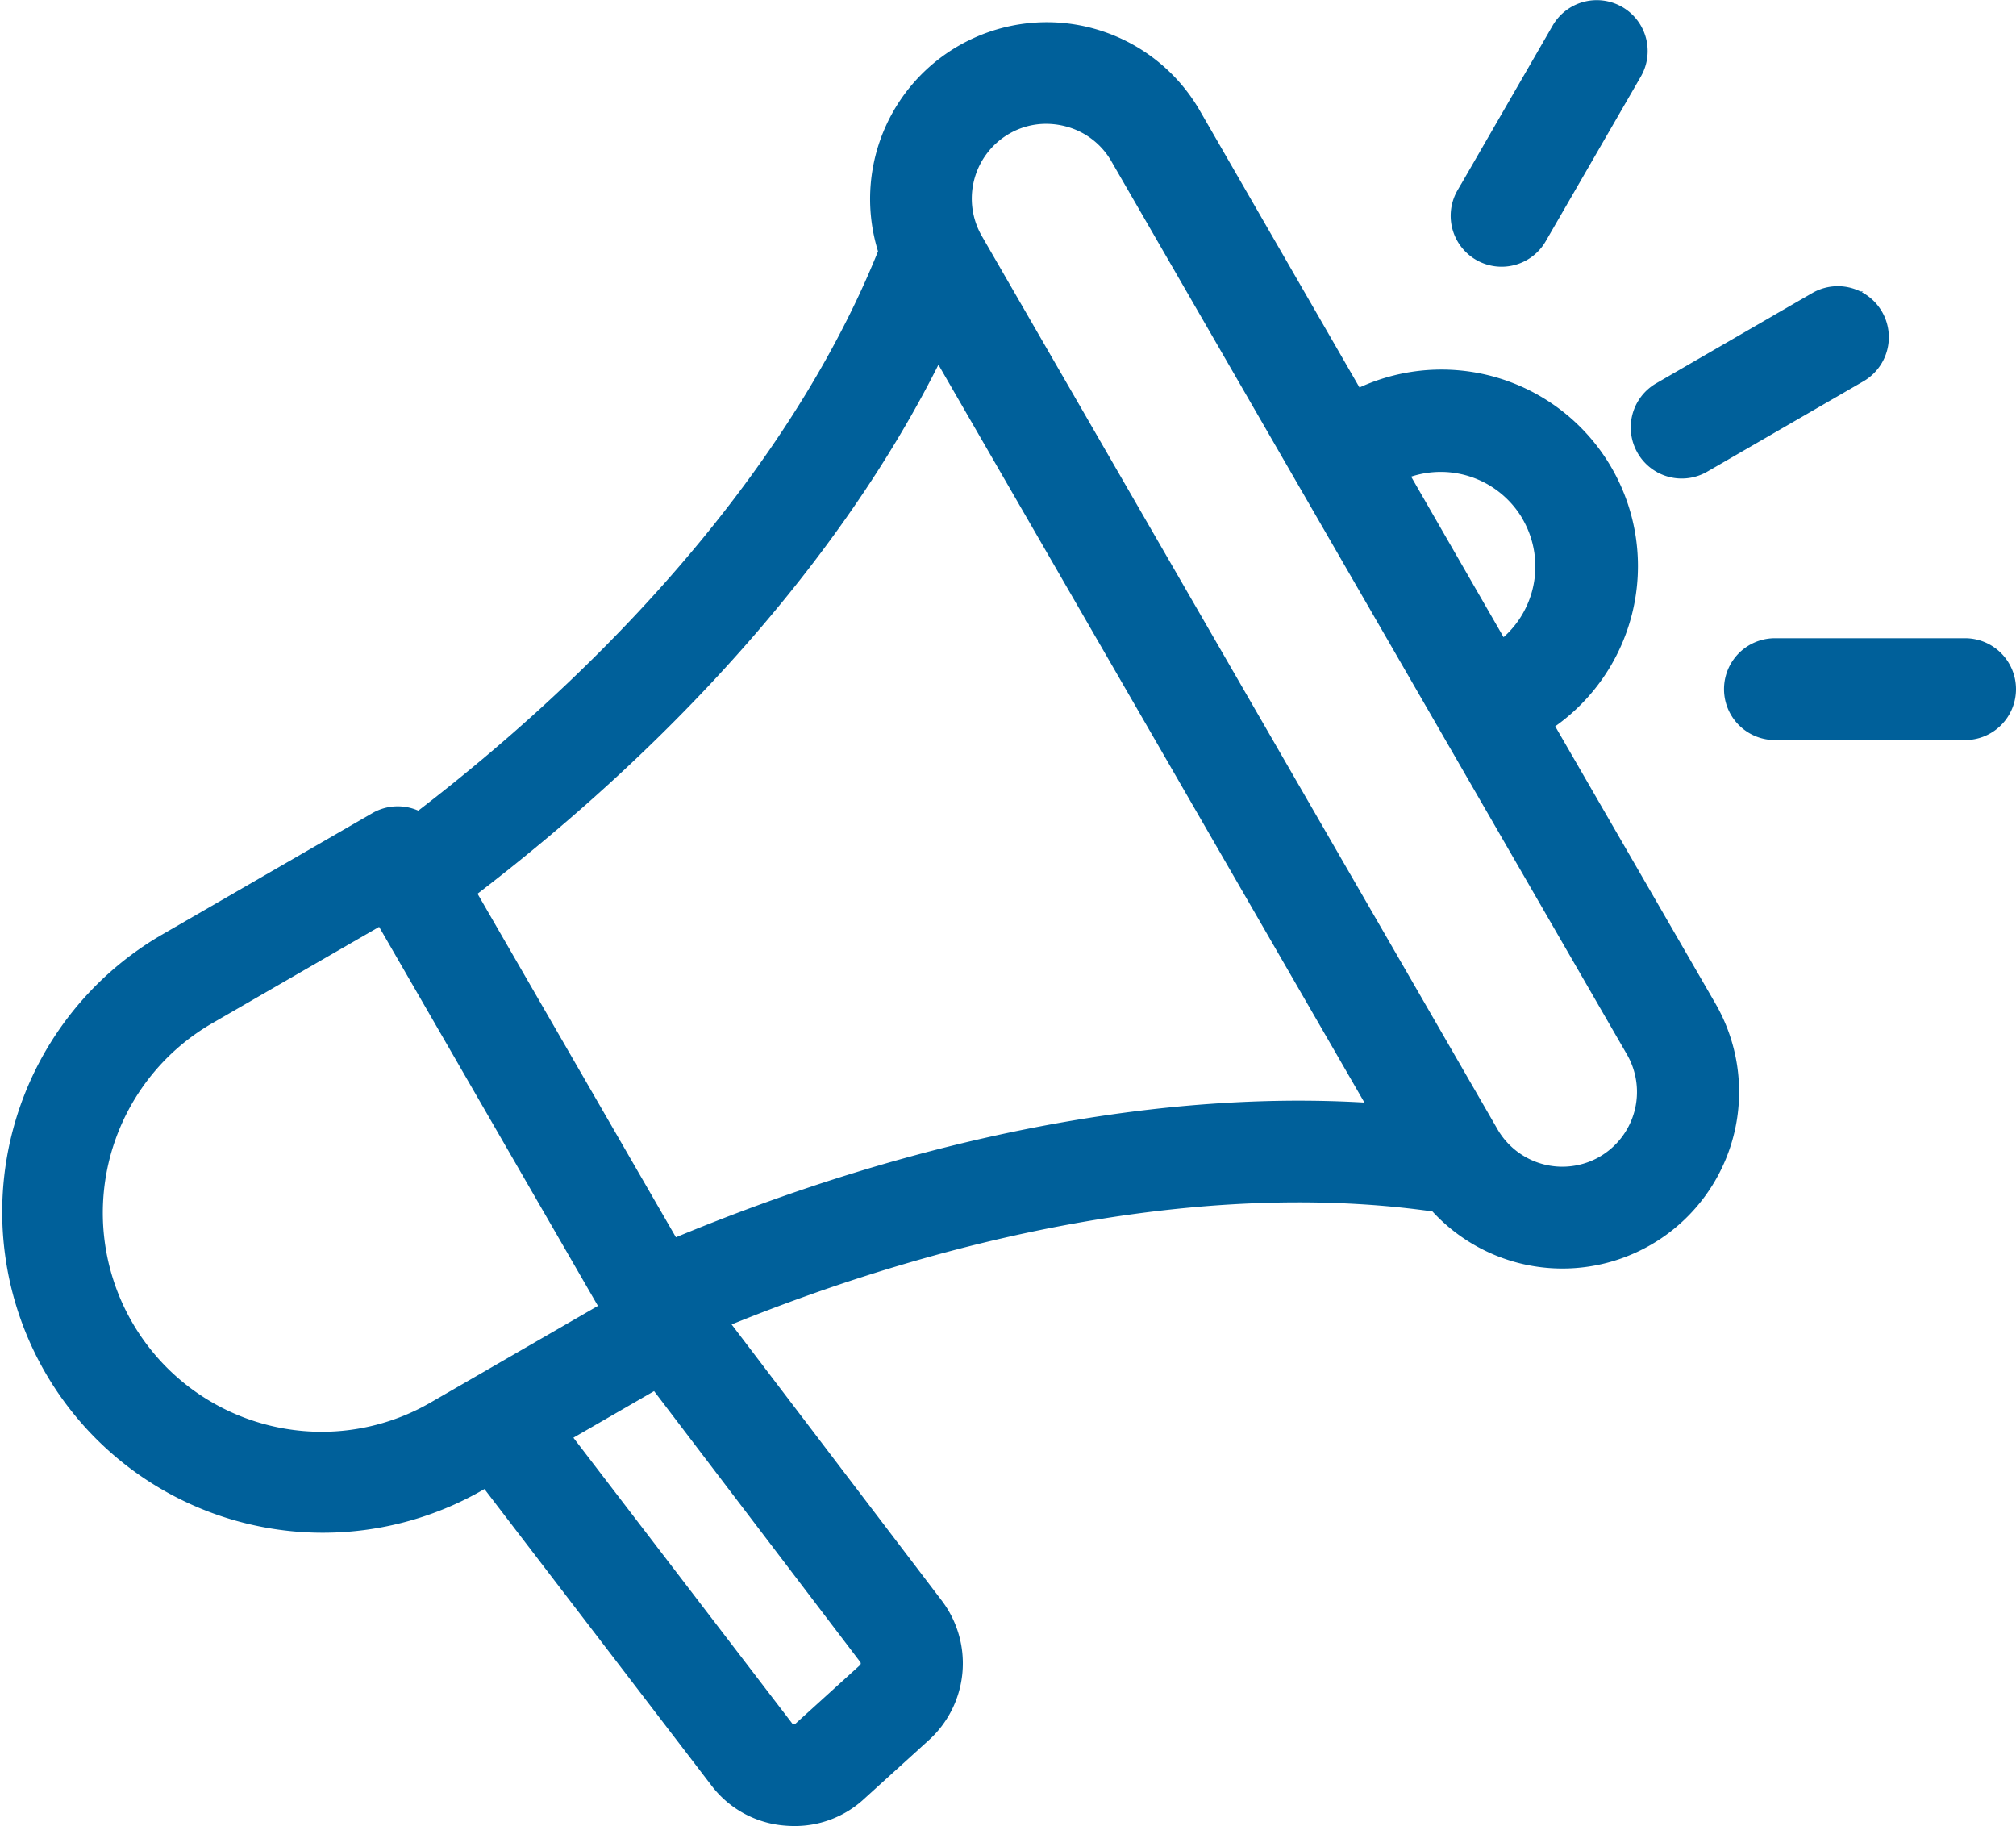 <svg xmlns="http://www.w3.org/2000/svg" width="66.987" height="60.664" viewBox="0 0 66.987 60.664">
  <g id="noun-marketing-4590855" transform="translate(-3.386 -7.613)">
    <path id="Trazado_145" data-name="Trazado 145" d="M54.528,31.619A6.129,6.129,0,0,0,48.4,21.011L42.9,11.476a5.471,5.471,0,0,0-9.914,4.5c-2.615,6.59-8.15,13.311-15.664,19.044a1.286,1.286,0,0,0-1.364-.046L8.932,39.031A10.254,10.254,0,0,0,19.186,56.791l.4-.232,7.747,10.115a2.993,2.993,0,0,0,2.159,1.19c.1.009.2.013.3.013a2.986,2.986,0,0,0,2.041-.8l2.134-1.936a3.049,3.049,0,0,0,.38-4.128l-7.285-9.572c8.653-3.578,17.162-4.98,24.121-3.957a5.469,5.469,0,0,0,8.854-6.335Zm-.2-6.957a3.544,3.544,0,0,1-1.1,4.716L49.7,23.251A3.551,3.551,0,0,1,54.33,24.661ZM14.071,55.58a7.674,7.674,0,0,1-3.847-14.311l5.906-3.41L23.8,51.144l-5.906,3.41A7.624,7.624,0,0,1,14.071,55.58Zm18.156,7.652-2.134,1.936a.433.433,0,0,1-.368.124.429.429,0,0,1-.339-.187l-7.542-9.847,3.381-1.952,7.062,9.278A.479.479,0,0,1,32.227,63.232ZM25.675,49.223,18.731,37.2c7.233-5.487,12.755-11.9,15.808-18.32L49.445,44.693C42.354,44.125,34.043,45.7,25.675,49.223Zm31.065-2.835A2.888,2.888,0,0,1,52.8,45.332L35.662,15.652a2.888,2.888,0,0,1,1.056-3.941,2.846,2.846,0,0,1,1.429-.384,2.956,2.956,0,0,1,.758.1,2.865,2.865,0,0,1,1.753,1.339l17.135,29.68A2.889,2.889,0,0,1,56.739,46.388Zm1.405-23.929a1.292,1.292,0,0,1,.473-1.765l5.188-3A1.292,1.292,0,1,1,65.1,19.937l-5.188,3a1.291,1.291,0,0,1-1.765-.473Zm-5.981-8.323,3.159-5.472a1.292,1.292,0,0,1,2.238,1.292L54.4,15.428a1.292,1.292,0,0,1-2.238-1.292ZM69.973,30.507A1.292,1.292,0,0,1,68.681,31.8H62.363a1.292,1.292,0,0,1,0-2.584h6.318A1.292,1.292,0,0,1,69.973,30.507Z" transform="translate(0 0)" fill="#00609a" stroke="#00609a" stroke-width="0.8"/>
  </g>
</svg>
